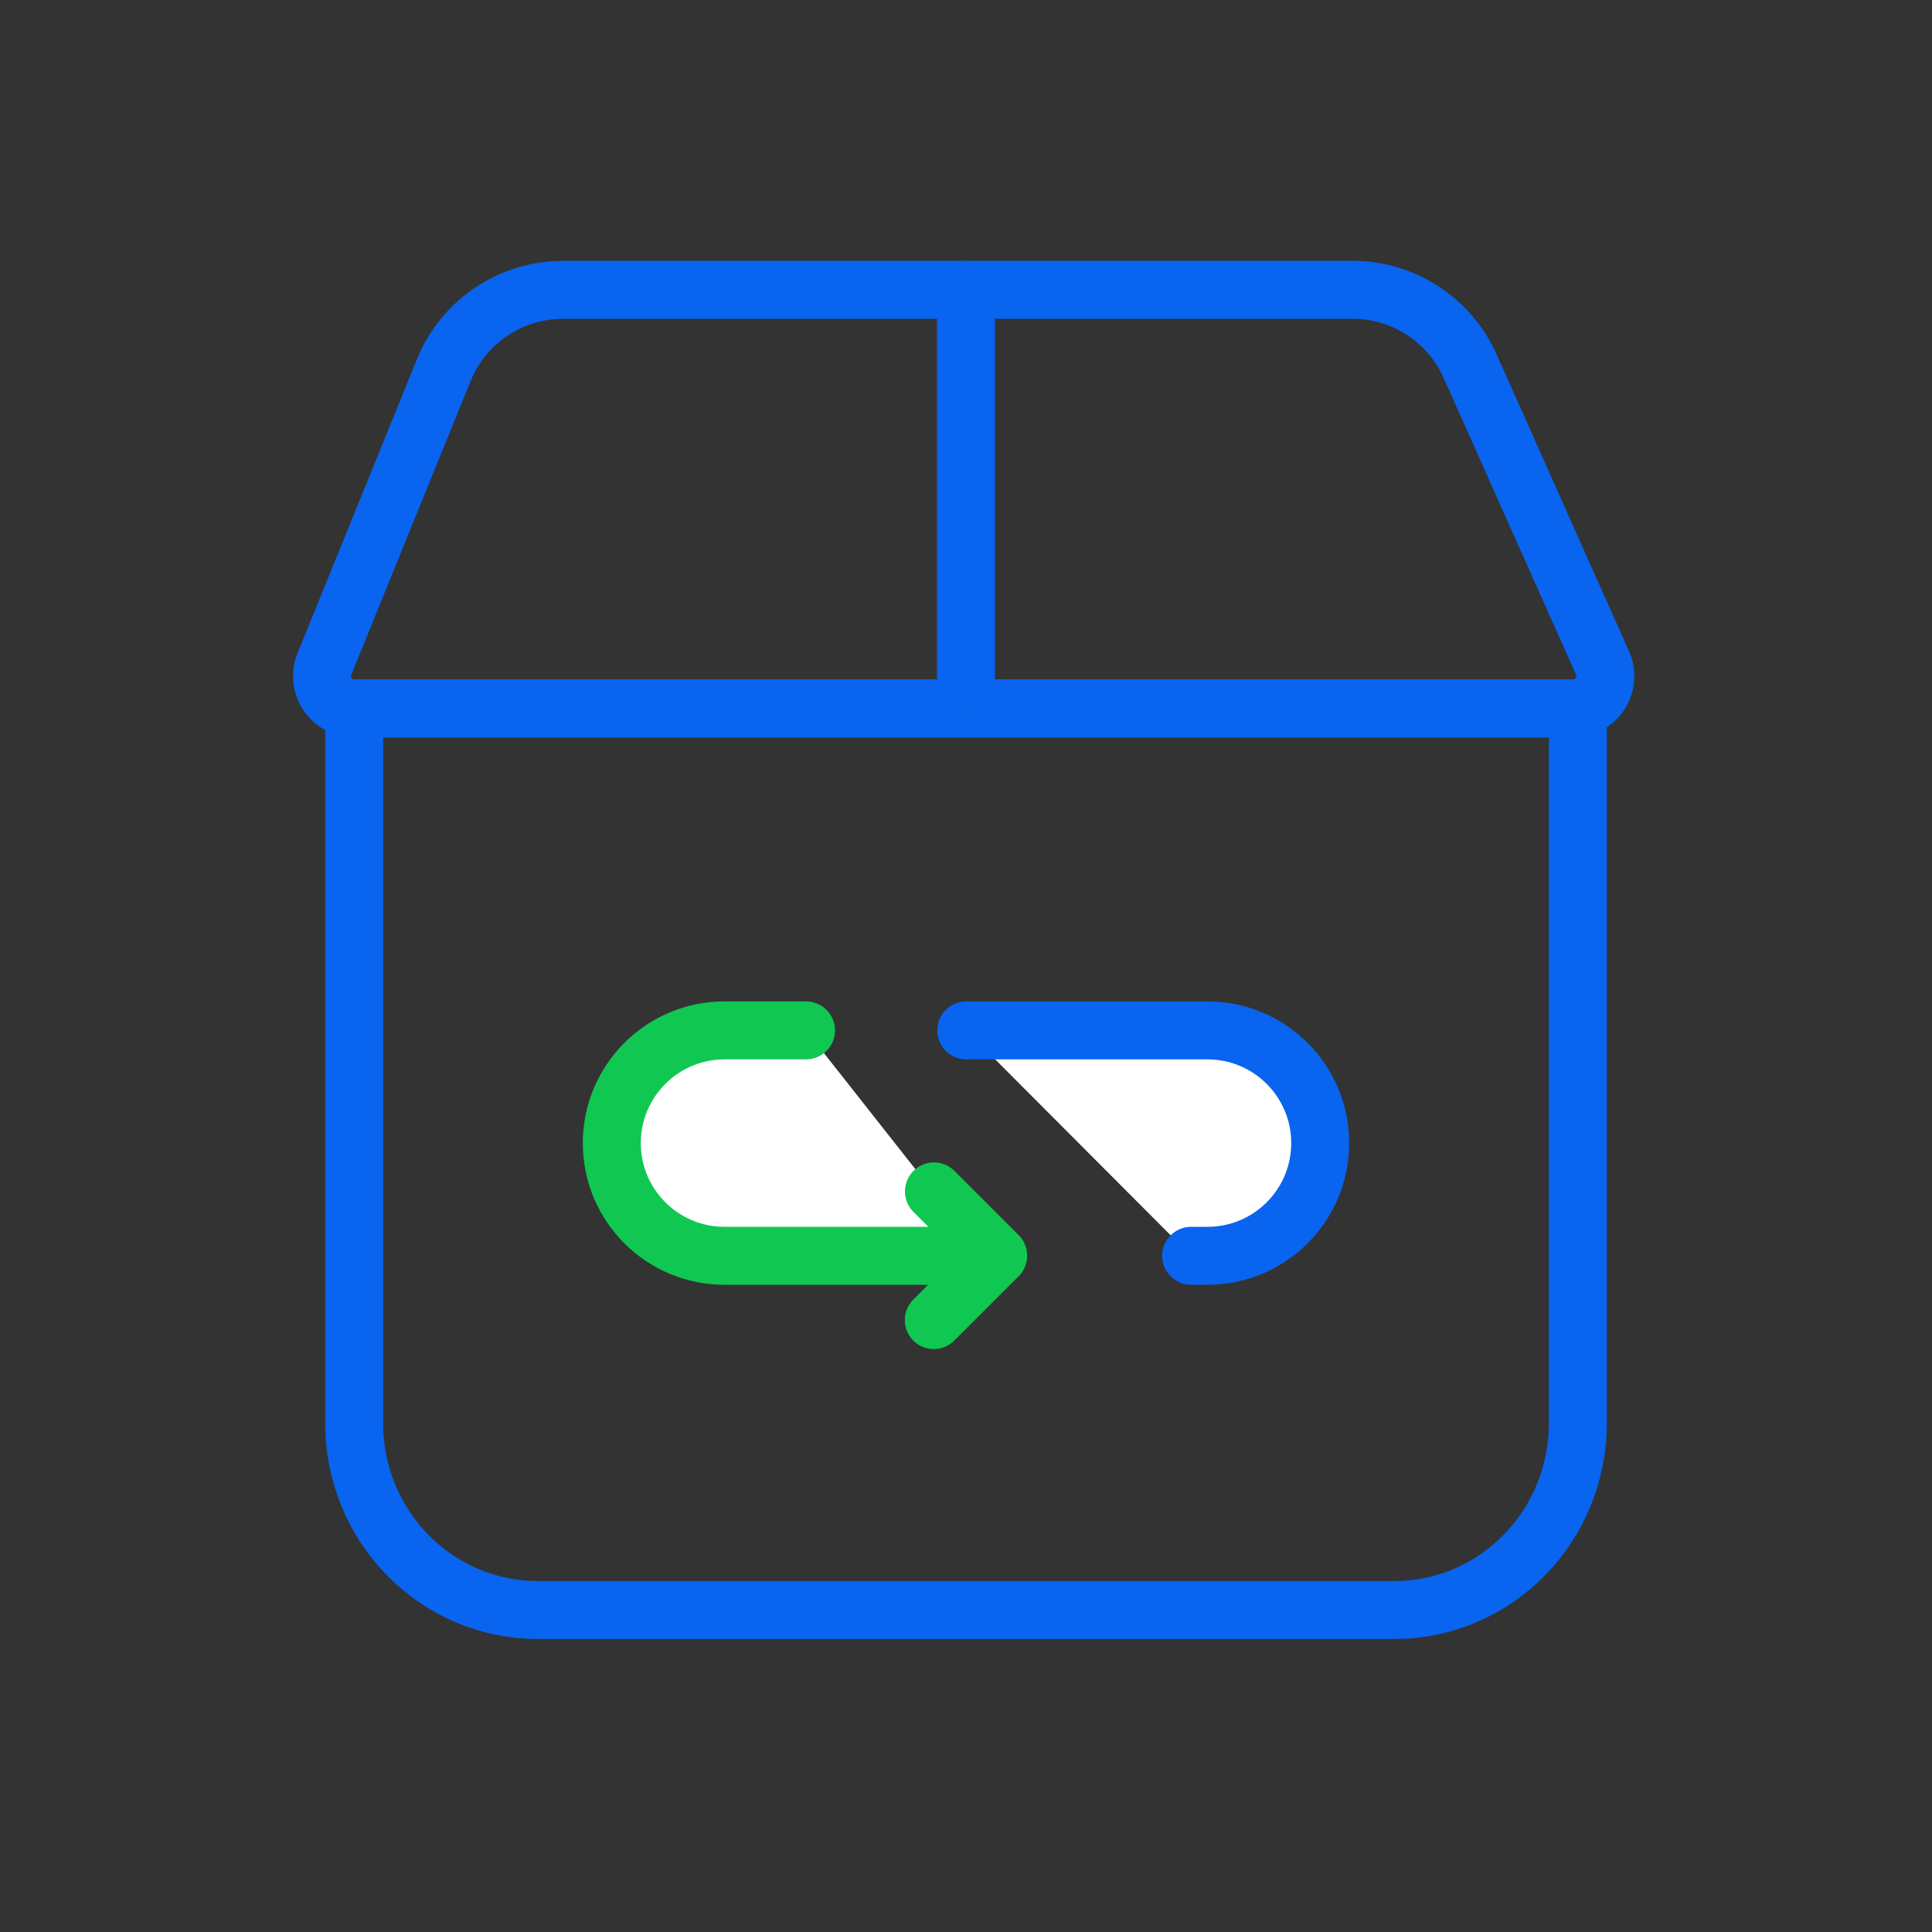 <?xml version="1.0" encoding="UTF-8" ?>
<svg
    class="svg-movedomain"
    width="60px"
    height="60px"
    viewBox="0 0 60 60"
    version="1.1"
    xmlns="http://www.w3.org/2000/svg"
    xmlns:xlink="http://www.w3.org/1999/xlink"
>
    <rect x="0" y="0" width="60" height="60" fill="#333333" stroke="none"/>
    <style
    >.hover-animation:hover .box {animation: shake 1s cubic-bezier(.36,.07,.19,.97) both;}  @keyframes shake { 10%, 90% {transform: translate3d(-1px, 0, 0);} 20%, 80% {transform: translate3d(1px, 0, 0);} 30%, 50%, 70% {transform: translate3d(-3px, 0, 0);} 40%, 60% {transform: translate3d(3px, 0, 0);} }</style>
    <g class="box" stroke="none" stroke-width="1" fill="none" fill-rule="evenodd">
        <g transform="translate(10, 9)" stroke-width="1.8">
            <path
                d="M39,13 L39,35.207 C39,38.406 36.448,41 33.3,41 L6.7,41 C3.552,41 1,38.406 1,35.207 L1,13 L39,13 Z"
                stroke="#0964EF"
            />
            <path
                d="M1,-2.23826802e-14 L38.856,-3.10862447e-14 C39.408,-3.11876978e-14 39.856,0.448 39.856,1 C39.856,1.14 39.827,1.279 39.769,1.407 L35.656,10.629 C35.013,12.071 33.582,13 32.003,13 L7.487,13 C5.859,13 4.394,12.013 3.781,10.505 L0.074,1.376 C-0.134,0.865 0.112,0.281 0.624,0.073 C0.743,0.025 0.871,-2.24028088e-14 1,-2.24265051e-14 Z"
                stroke="#0964EF"
                transform="translate(19.928, 6.5) scale(1, -1) translate(-19.928, -6.5) "
            />
            <path d="M20,0 L20,12" stroke="#0964EF" stroke-linecap="round" stroke-linejoin="round" />
            <g transform="translate(9, 23)" stroke-linecap="round" stroke-linejoin="round">
                <path
                    d="M11.548,7 L3.5,7 C1.567,7 0,5.433 0,3.5 C0,1.567 1.567,0 3.5,0 C4.625,0 5.469,0 6.032,0"
                    stroke="#10C752"
                    fill="#FFFFFF"
                />
                <path
                    d="M11.009,0 C12.426,0 14.923,0 18.5,0 C20.433,0 22,1.567 22,3.5 C22,5.433 20.433,7 18.5,7 L17.991,7"
                    stroke="#0964EF"
                    fill="#FFFFFF"
                />
                <polyline stroke="#10C752" points="10 8.996 12 6.996 10.004 5" />
            </g>
        </g>
    </g>
</svg>
